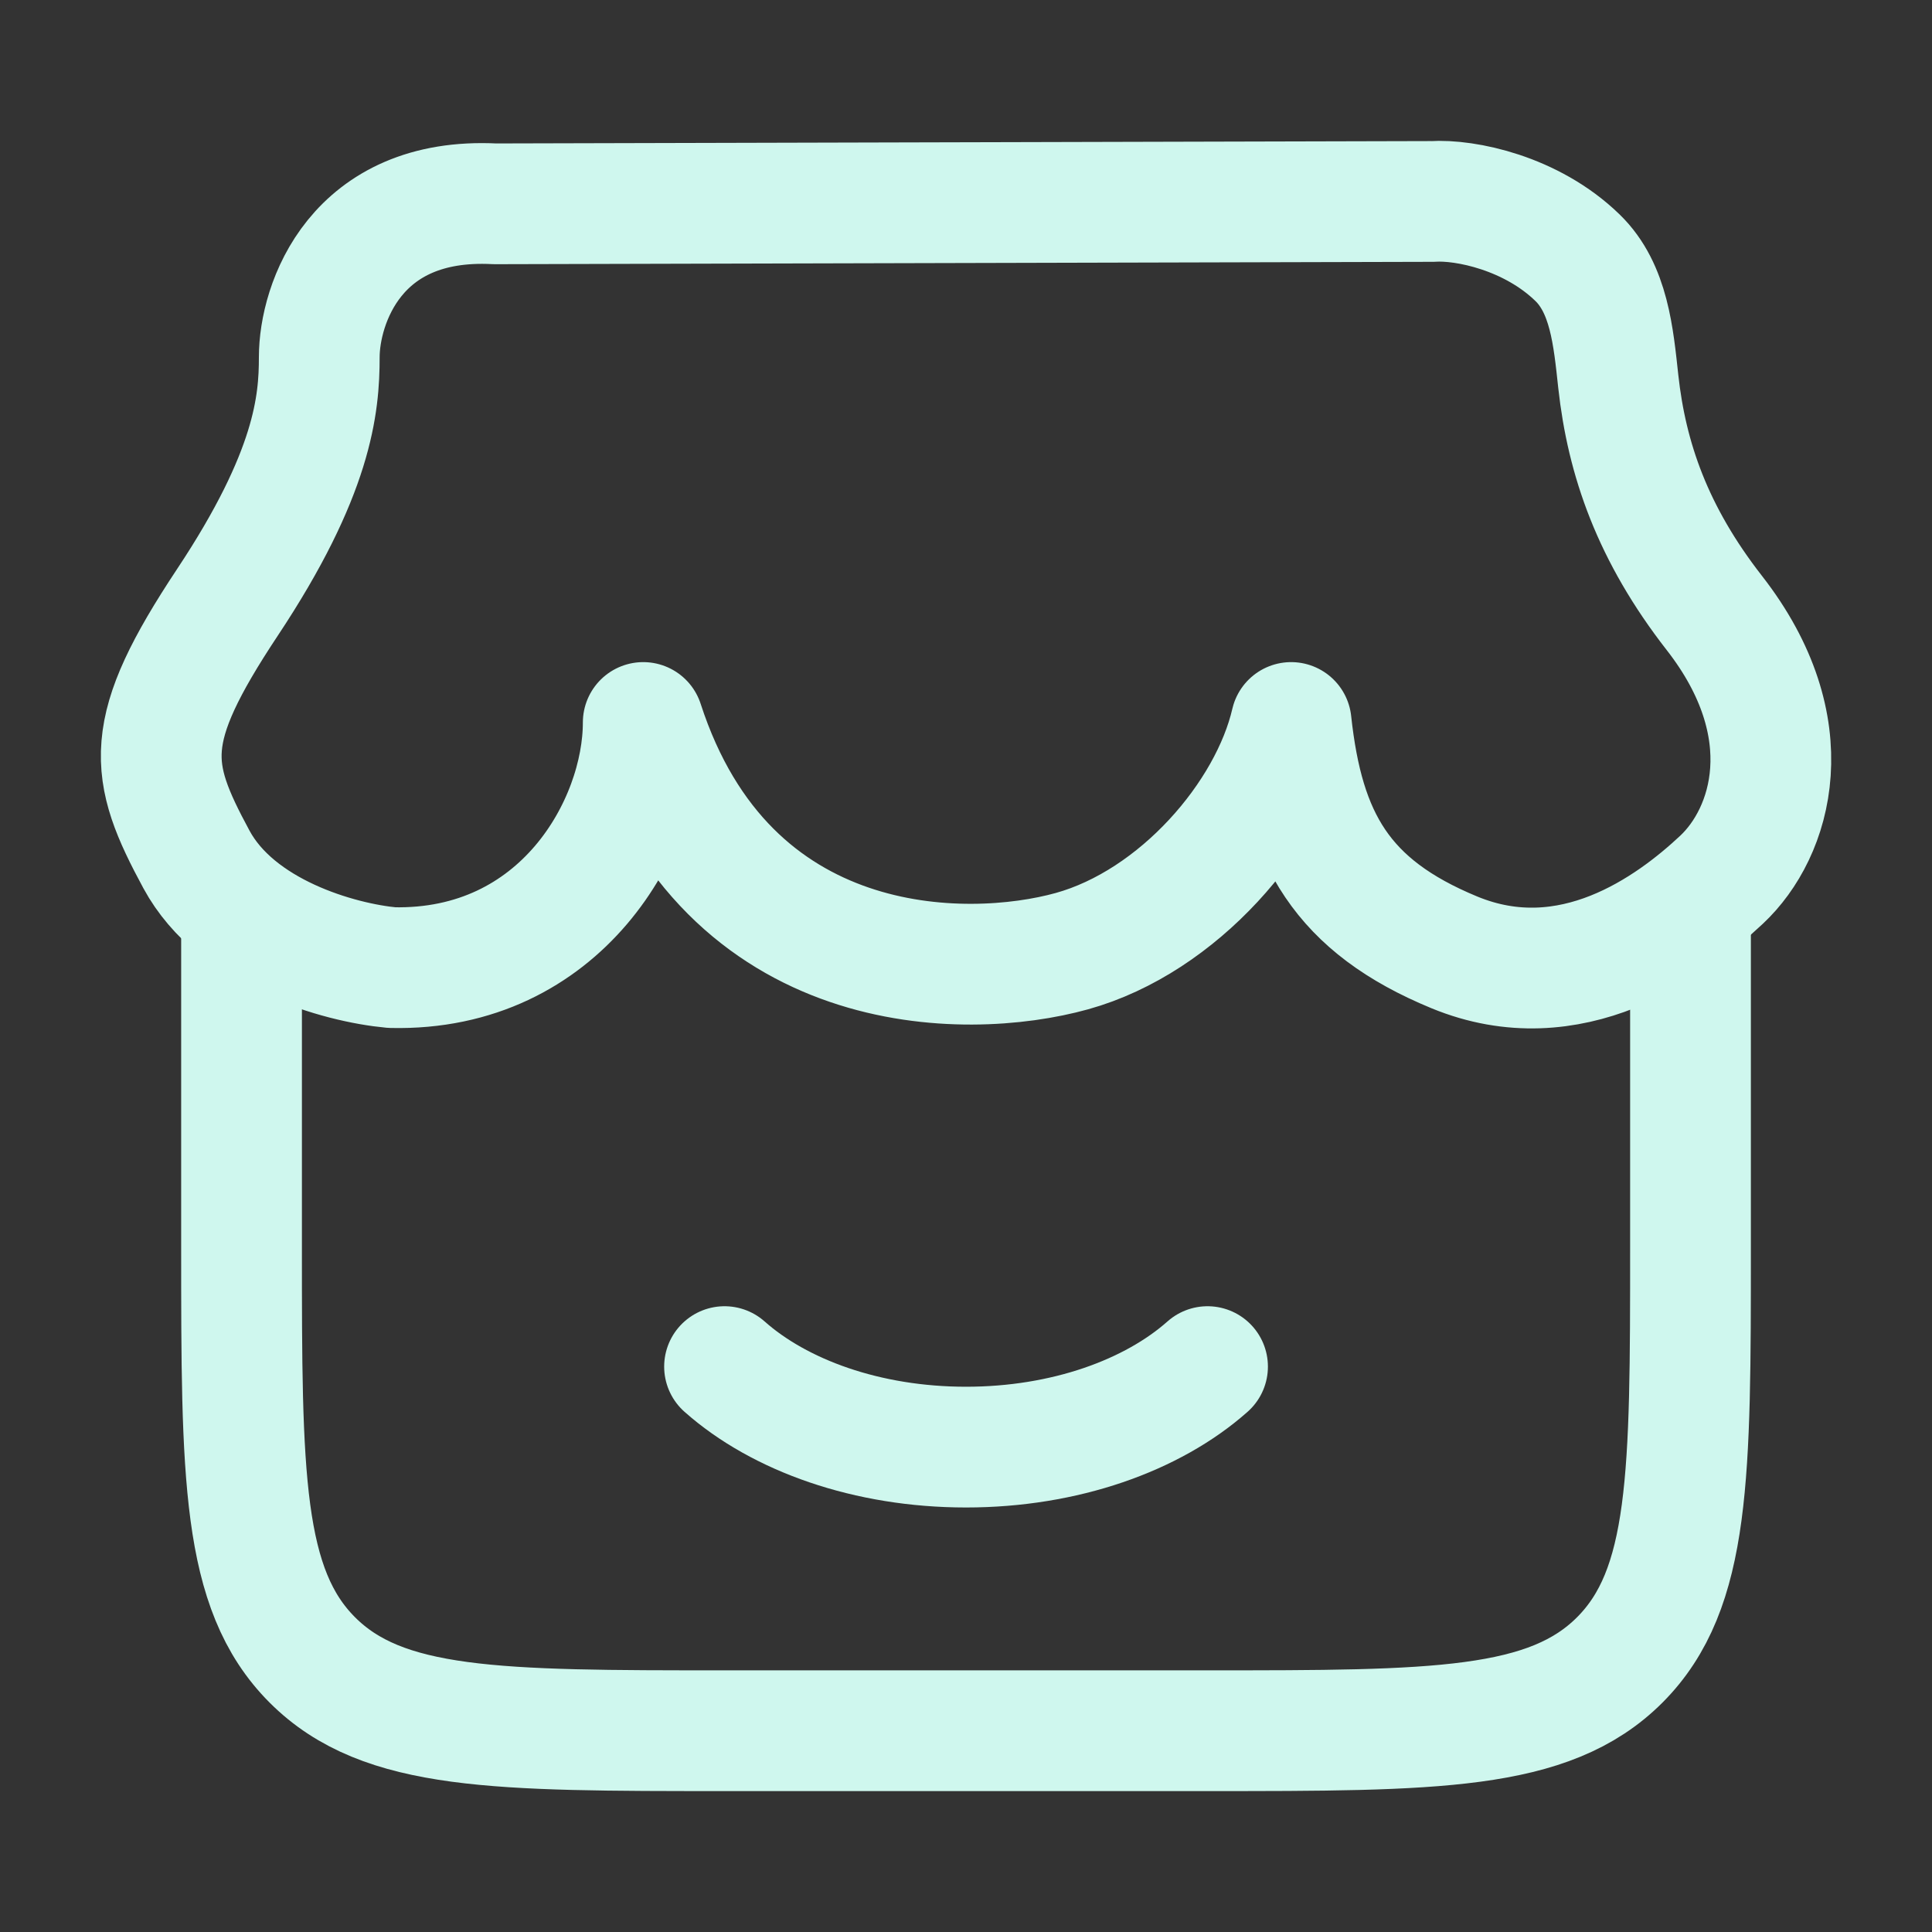 <svg xmlns="http://www.w3.org/2000/svg" width="48" height="48" fill="none"><rect width="100%" height="100%" fill="#333333" stroke="none"/><path stroke="#CFF7EE" stroke-width="3" d="M6.001 21.973v9.01c0 5.664 0 8.496 1.757 10.256 1.758 1.76 4.586 1.76 10.243 1.76h12c5.657 0 8.485 0 10.243-1.76C42 39.479 42 36.647 42 30.984v-9.011"/><path stroke="#CFF7EE" stroke-linecap="round" stroke-width="3" d="M30.001 33.953c-1.368 1.214-3.546 2-6 2s-4.632-.786-6-2"/><path stroke="#CFF7EE" stroke-linecap="round" stroke-linejoin="round" stroke-width="3" d="M35.591 5.005 12.3 5.064c-3.477-.18-4.368 2.5-4.368 3.81 0 1.173-.15 2.881-2.282 6.092-2.13 3.21-1.97 4.164-.769 6.387.998 1.845 3.534 2.565 4.856 2.687 4.2.095 6.244-3.537 6.244-6.09 2.084 6.415 8.01 6.415 10.65 5.681 2.646-.735 4.912-3.365 5.447-5.681.312 2.878 1.258 4.557 4.054 5.711 2.897 1.195 5.388-.632 6.638-1.803 1.25-1.17 2.051-3.77-.177-6.628-1.536-1.97-2.176-3.827-2.387-5.75-.121-1.116-.228-2.314-1.012-3.076-1.145-1.114-2.787-1.452-3.603-1.399z"/></svg>